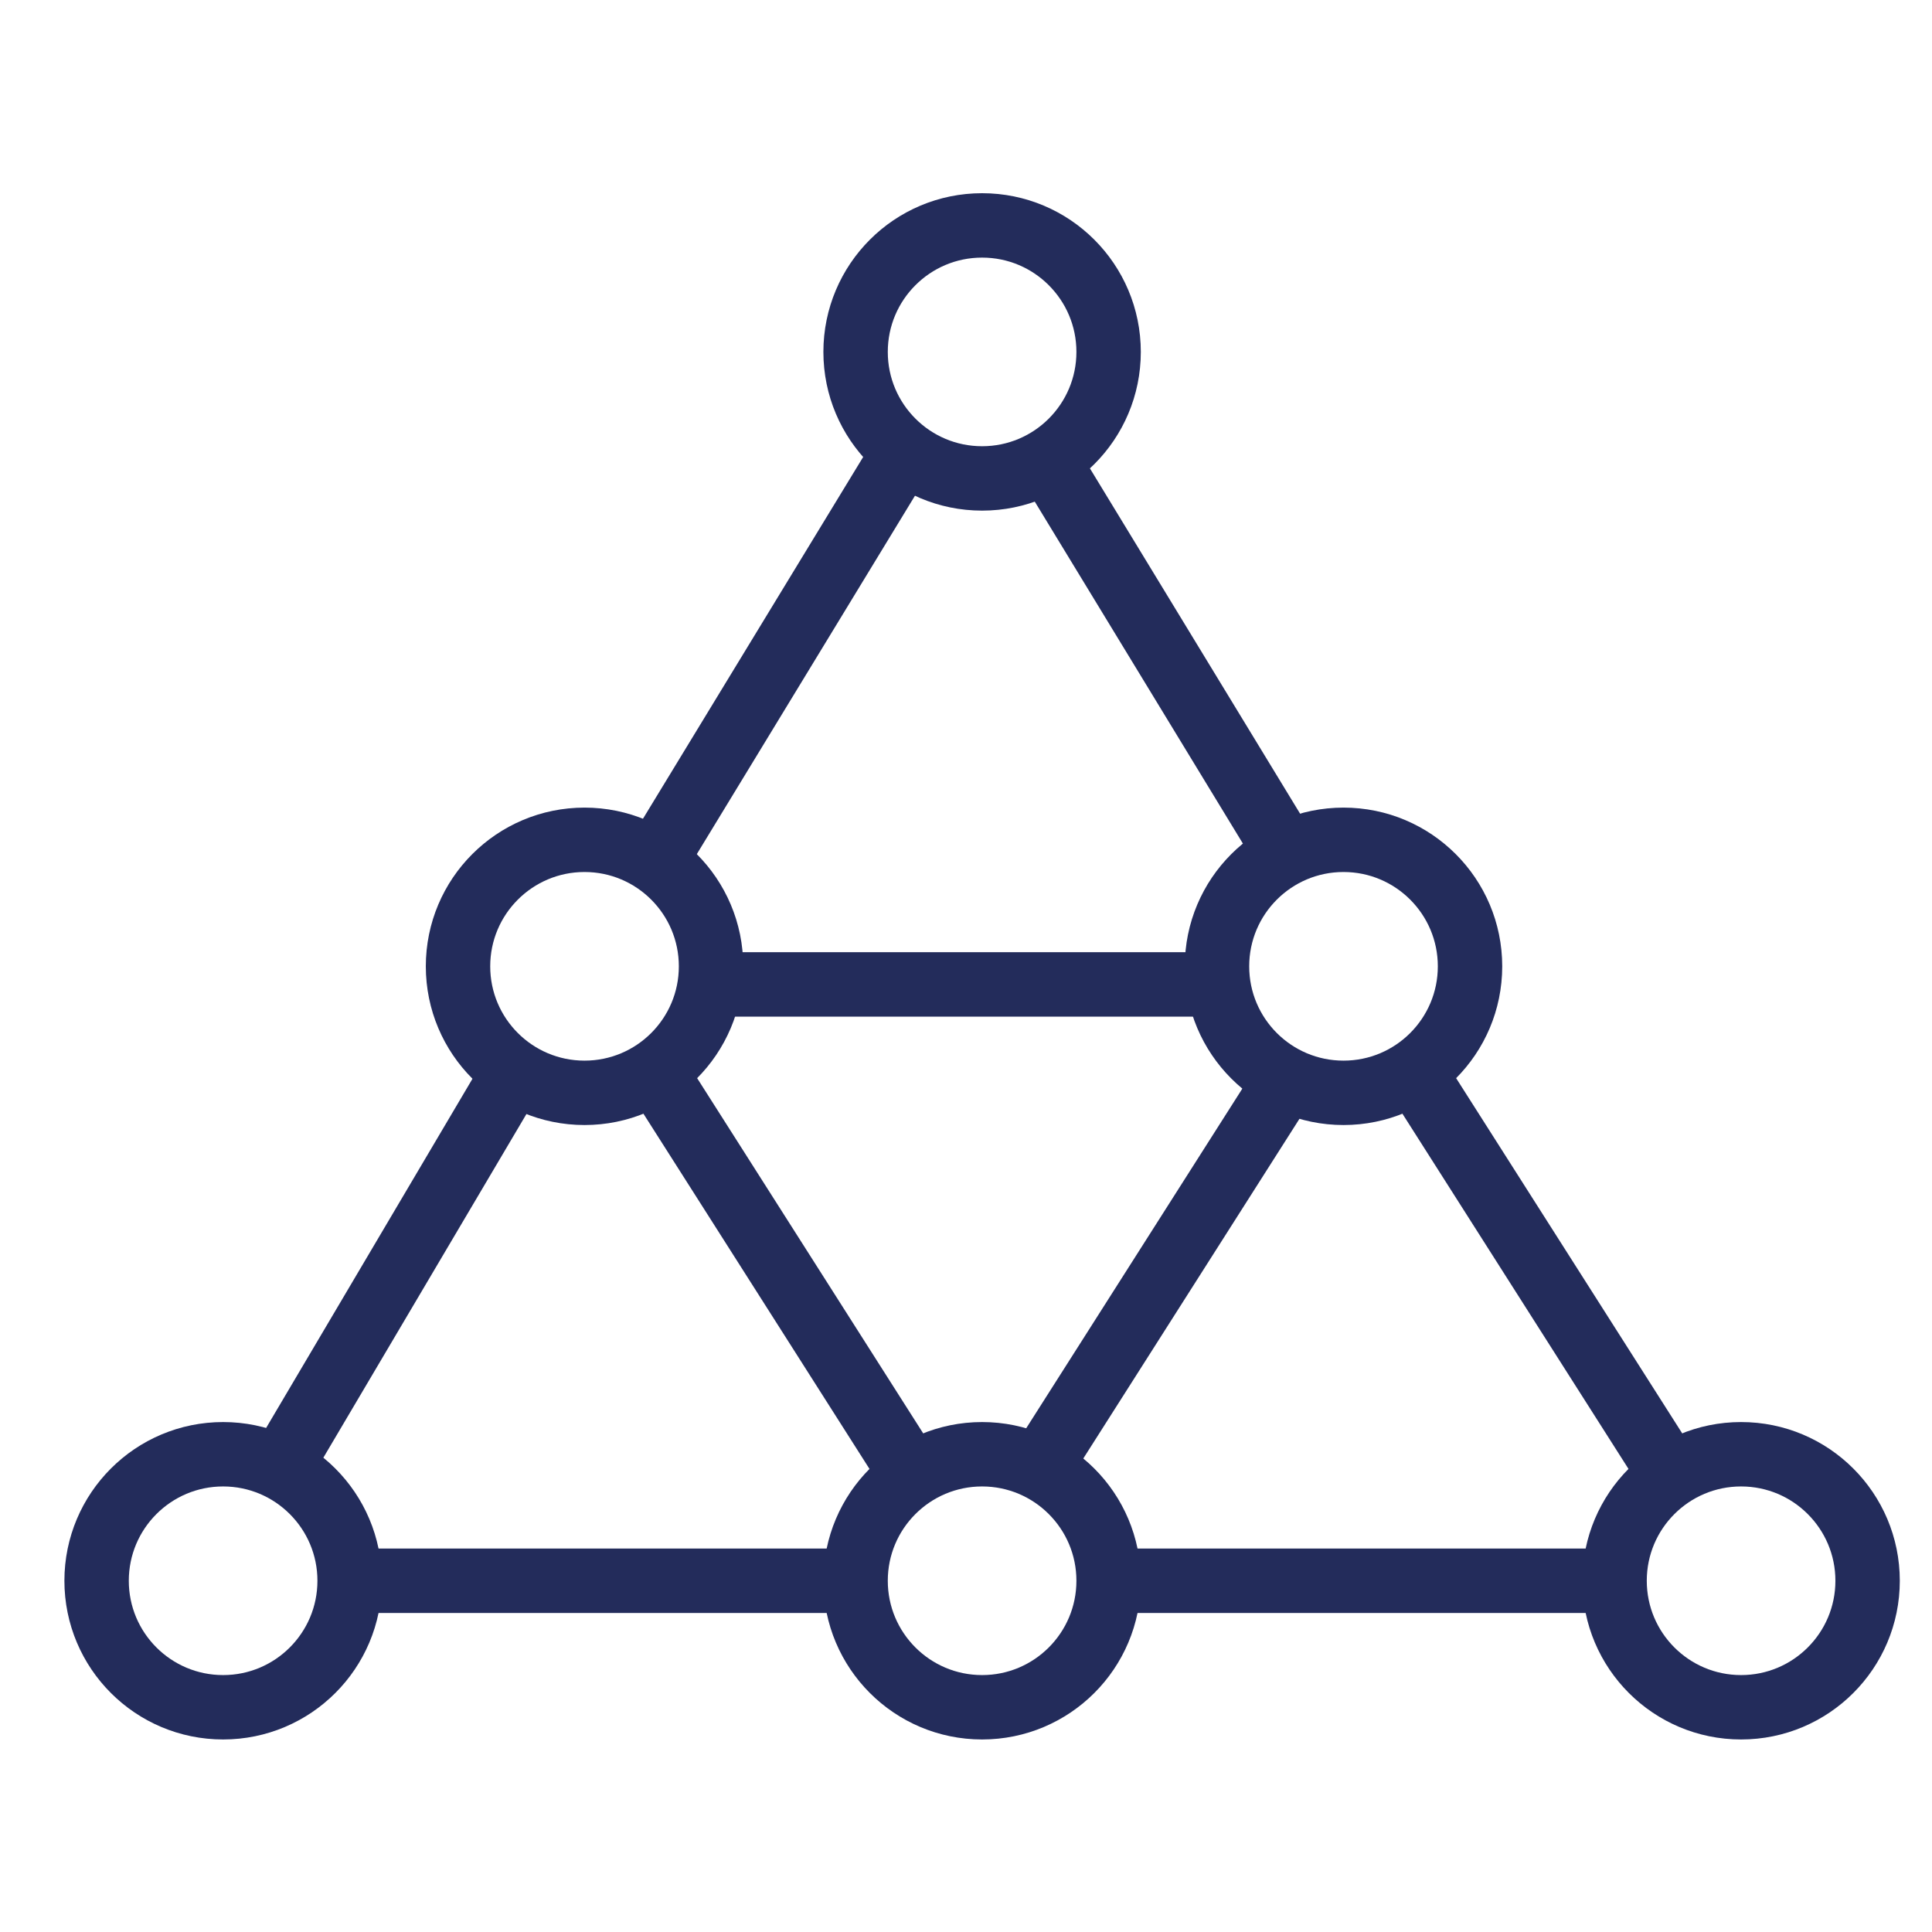 <?xml version="1.0" encoding="UTF-8"?> <svg xmlns="http://www.w3.org/2000/svg" width="60" height="60" viewBox="0 0 60 60" fill="none"><circle cx="6.929" cy="49.092" r="3.929" stroke="#232C5B" stroke-width="2"></circle><circle cx="30.5" cy="49.092" r="3.929" stroke="#232C5B" stroke-width="2"></circle><circle cx="54.071" cy="49.092" r="3.929" stroke="#232C5B" stroke-width="2"></circle><circle cx="41.724" cy="30.01" r="3.929" stroke="#232C5B" stroke-width="2"></circle><circle cx="18.153" cy="30.01" r="3.929" stroke="#232C5B" stroke-width="2"></circle><circle cx="30.5" cy="10.929" r="3.929" stroke="#232C5B" stroke-width="2"></circle><path d="M28.255 13.735L20.398 26.643M32.184 13.735L40.041 26.643M15.908 33.378L8.612 45.724M20.398 33.378L28.255 45.724M40.041 33.378L32.184 45.724M43.969 33.378L51.827 45.724M10.857 49.092H26.572M34.429 49.092H50.143M22.082 30.572H37.796" stroke="#232C5B" stroke-width="2"></path></svg> 
